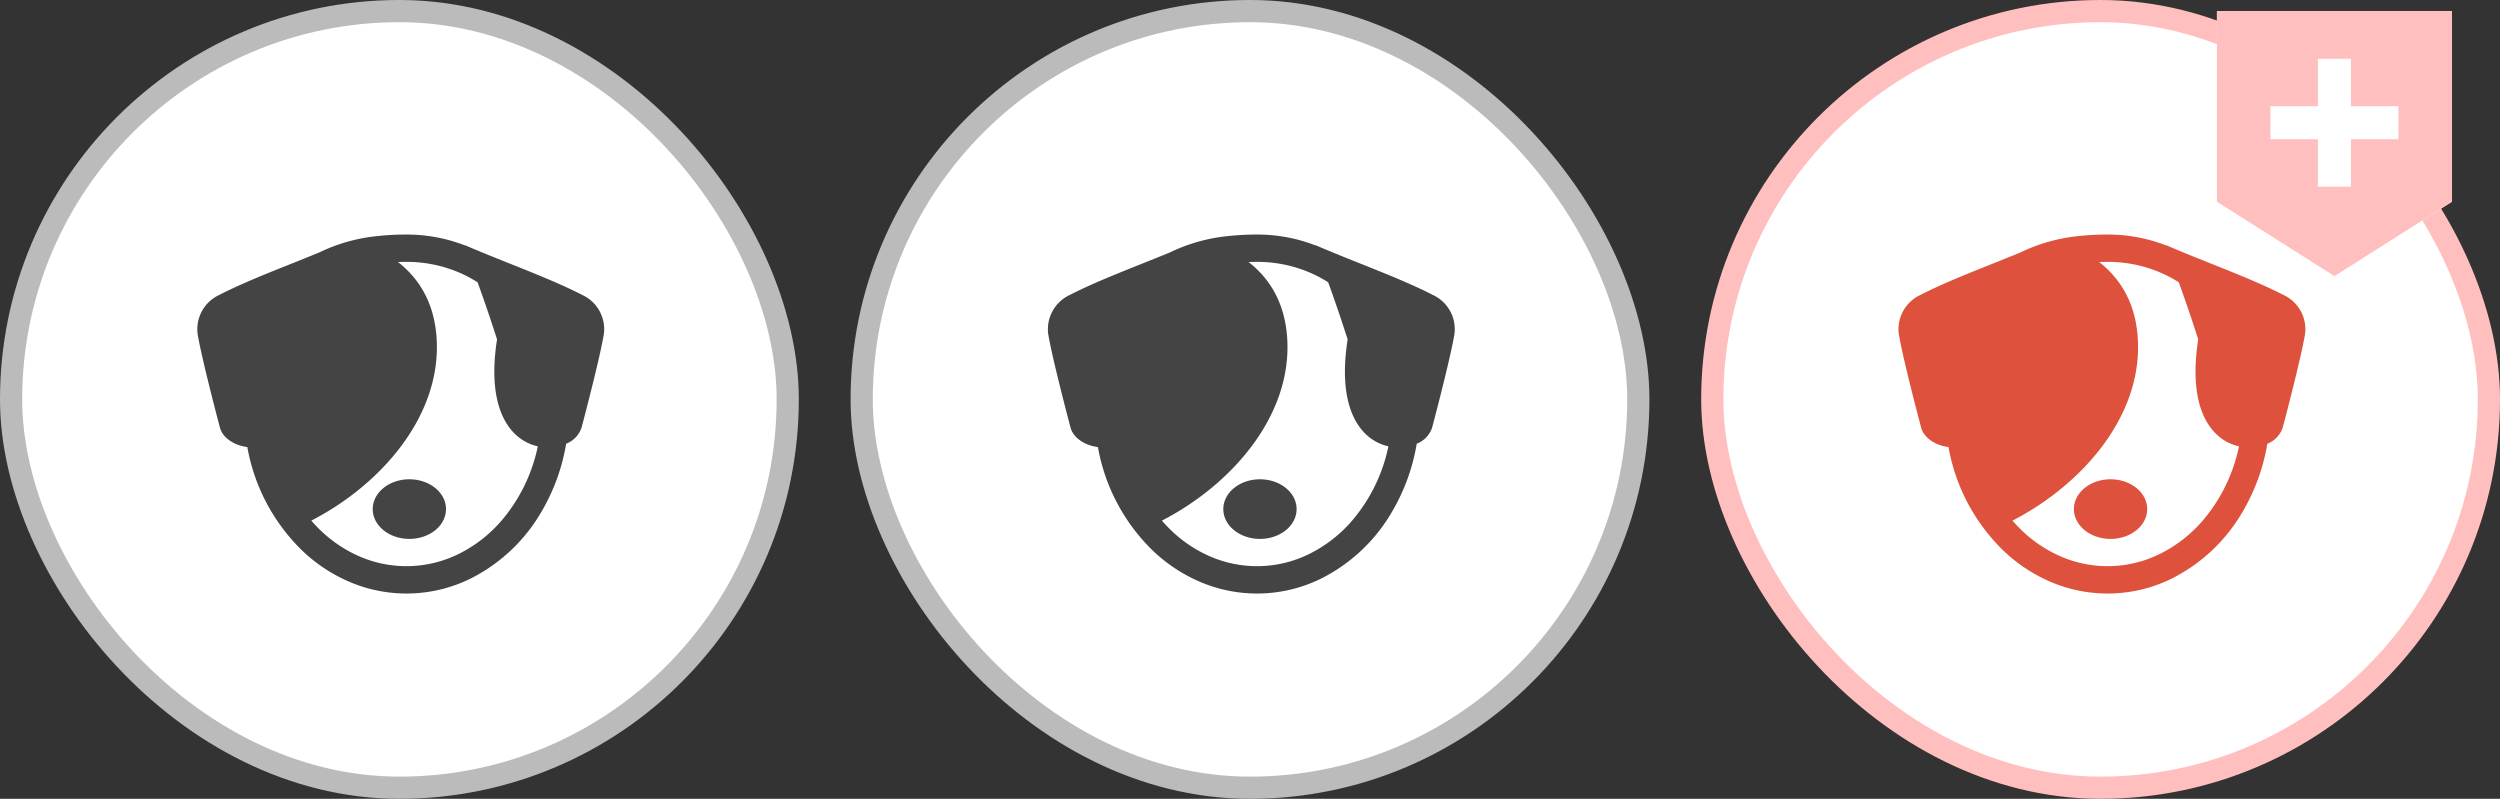 <svg id="img02.svg" xmlns="http://www.w3.org/2000/svg" width="676" height="216" viewBox="0 0 676 216">
  <rect x="0" y="0" width="676" height="216" fill="#333333" stroke="none"/>
  <defs>
    <style>
      .cls-1, .cls-3, .cls-5 {
        fill: #fff;
      }

      .cls-1 {
        stroke: #bbb;
      }

      .cls-1, .cls-3 {
        stroke-linejoin: round;
        stroke-width: 6px;
      }

      .cls-2 {
        fill: #444;
      }

      .cls-2, .cls-4, .cls-5, .cls-6 {
        fill-rule: evenodd;
      }

      .cls-3 {
        stroke: #ffbfbf;
      }

      .cls-4 {
        fill: #dd513d;
      }

      .cls-6 {
        fill: #ffbfbf;
      }
    </style>
  </defs>
  <g id="li">
    <rect id="bg" class="cls-1" x="3" y="3" width="210" height="210" rx="105" ry="105"/>
    <path id="ico" class="cls-2" d="M194.577,1333.82c-9.067-4.66-20.68-8.72-31.268-13.27a1.934,1.934,0,0,0-.722-0.24,43.42,43.42,0,0,0-15.693-2.89,71.838,71.838,0,0,0-7.966.43,46.221,46.221,0,0,0-15.522,4.38c-9.44,3.9-19.326,7.51-27.262,11.59a10.191,10.191,0,0,0-5.709,10.49c1.008,6.11,5.185,22.14,6.045,25.33,0.732,2.73,3.751,4.77,7.4,5.25a51.569,51.569,0,0,0,14.766,27.92h0a42.839,42.839,0,0,0,12.916,8.55,39.193,39.193,0,0,0,32.638-.89,45.99,45.99,0,0,0,19.3-18.25,53.7,53.7,0,0,0,6.592-18.24,7.059,7.059,0,0,0,4.155-4.34c0.859-3.19,5.037-19.22,6.044-25.33A10.188,10.188,0,0,0,194.577,1333.82ZM172.6,1394.79a36.848,36.848,0,0,1-11.64,9.03,31.871,31.871,0,0,1-26.53.73,35.655,35.655,0,0,1-10.692-7.08h0c-0.913-.87-1.783-1.8-2.619-2.77,0.02,0.02.043,0.05,0.067,0.07,18.732-9.65,35.074-28.16,33.891-49.06-0.577-10.14-5.084-16.67-10.46-20.86,0.745-.02,1.5-0.04,2.273-0.04a36.121,36.121,0,0,1,14.232,2.87,34.671,34.671,0,0,1,5.014,2.65c1.357,3.7,3.1,8.7,5.266,15.43-3.05,19.5,3.956,27.37,11.018,28.93A44.846,44.846,0,0,1,172.6,1394.79Zm-24.908-11.19c-5.47,0-9.907,3.61-9.907,8.06s4.437,8.06,9.907,8.06,9.907-3.6,9.907-8.06S153.164,1383.6,147.693,1383.6Z" transform="translate(-37 -1254)"/>
  </g>
  <g id="li-2" data-name="li">
    <rect id="bg-2" data-name="bg" class="cls-1" x="233" y="3" width="210" height="210" rx="105" ry="105"/>
    <path id="ico-2" data-name="ico" class="cls-2" d="M424.577,1333.82c-9.067-4.66-20.68-8.72-31.268-13.27a1.934,1.934,0,0,0-.722-0.24,43.42,43.42,0,0,0-15.693-2.89,71.838,71.838,0,0,0-7.966.43,46.221,46.221,0,0,0-15.522,4.38c-9.44,3.9-19.326,7.51-27.262,11.59a10.191,10.191,0,0,0-5.709,10.49c1.007,6.11,5.185,22.14,6.045,25.33,0.732,2.73,3.751,4.77,7.395,5.25a51.569,51.569,0,0,0,14.766,27.92h0a42.839,42.839,0,0,0,12.916,8.55,39.193,39.193,0,0,0,32.638-.89,45.99,45.99,0,0,0,19.3-18.25,53.7,53.7,0,0,0,6.592-18.24,7.059,7.059,0,0,0,4.155-4.34c0.859-3.19,5.037-19.22,6.044-25.33A10.188,10.188,0,0,0,424.577,1333.82ZM402.6,1394.79a36.848,36.848,0,0,1-11.64,9.03,31.871,31.871,0,0,1-26.53.73,35.655,35.655,0,0,1-10.692-7.08h0c-0.913-.87-1.783-1.8-2.619-2.77,0.02,0.02.043,0.05,0.067,0.07,18.732-9.65,35.074-28.16,33.891-49.06-0.577-10.14-5.084-16.67-10.46-20.86,0.745-.02,1.5-0.04,2.273-0.04a36.121,36.121,0,0,1,14.232,2.87,34.671,34.671,0,0,1,5.014,2.65c1.357,3.7,3.1,8.7,5.266,15.43-3.05,19.5,3.956,27.37,11.018,28.93A44.846,44.846,0,0,1,402.6,1394.79Zm-24.908-11.19c-5.47,0-9.907,3.61-9.907,8.06s4.437,8.06,9.907,8.06,9.907-3.6,9.907-8.06S383.164,1383.6,377.693,1383.6Z" transform="translate(-37 -1254)"/>
  </g>
  <g id="li-3" data-name="li">
    <rect id="bg-3" data-name="bg" class="cls-3" x="463" y="3" width="210" height="210" rx="105" ry="105"/>
    <path id="ico-3" data-name="ico" class="cls-4" d="M654.577,1333.82c-9.067-4.66-20.68-8.72-31.268-13.27a1.934,1.934,0,0,0-.722-0.24,43.42,43.42,0,0,0-15.693-2.89,71.838,71.838,0,0,0-7.966.43,46.221,46.221,0,0,0-15.522,4.38c-9.44,3.9-19.326,7.51-27.262,11.59a10.191,10.191,0,0,0-5.709,10.49c1.008,6.11,5.185,22.14,6.045,25.33,0.732,2.73,3.751,4.77,7.395,5.25a51.569,51.569,0,0,0,14.766,27.92h0a42.839,42.839,0,0,0,12.916,8.55,39.193,39.193,0,0,0,32.638-.89,45.99,45.99,0,0,0,19.3-18.25,53.7,53.7,0,0,0,6.592-18.24,7.059,7.059,0,0,0,4.155-4.34c0.859-3.19,5.037-19.22,6.044-25.33A10.188,10.188,0,0,0,654.577,1333.82ZM632.6,1394.79a36.848,36.848,0,0,1-11.64,9.03,31.871,31.871,0,0,1-26.53.73,35.655,35.655,0,0,1-10.692-7.08h0c-0.913-.87-1.783-1.8-2.619-2.77,0.02,0.02.043,0.05,0.067,0.07,18.732-9.65,35.074-28.16,33.891-49.06-0.577-10.14-5.084-16.67-10.46-20.86,0.745-.02,1.5-0.04,2.273-0.04a36.121,36.121,0,0,1,14.232,2.87,34.671,34.671,0,0,1,5.014,2.65c1.357,3.7,3.1,8.7,5.266,15.43-3.049,19.5,3.956,27.37,11.018,28.93A44.846,44.846,0,0,1,632.6,1394.79Zm-24.908-11.19c-5.47,0-9.907,3.61-9.907,8.06s4.437,8.06,9.907,8.06,9.907-3.6,9.907-8.06S613.164,1383.6,607.693,1383.6Z" transform="translate(-37 -1254)"/>
    <path id="ico-4" data-name="ico" class="cls-5" d="M636.456,1257v51.54l31.772,20.12L700,1308.54V1257H636.456Z" transform="translate(-37 -1254)"/>
    <path id="ico-5" data-name="ico" class="cls-6" d="M636.456,1257v51.54l31.772,20.12L700,1308.54V1257H636.456Zm49.071,34.65H672.7v12.83h-8.935v-12.83H650.93v-8.94h12.831v-12.83H672.7v12.83h12.831v8.94h0Z" transform="translate(-37 -1254)"/>
  </g>
</svg>
